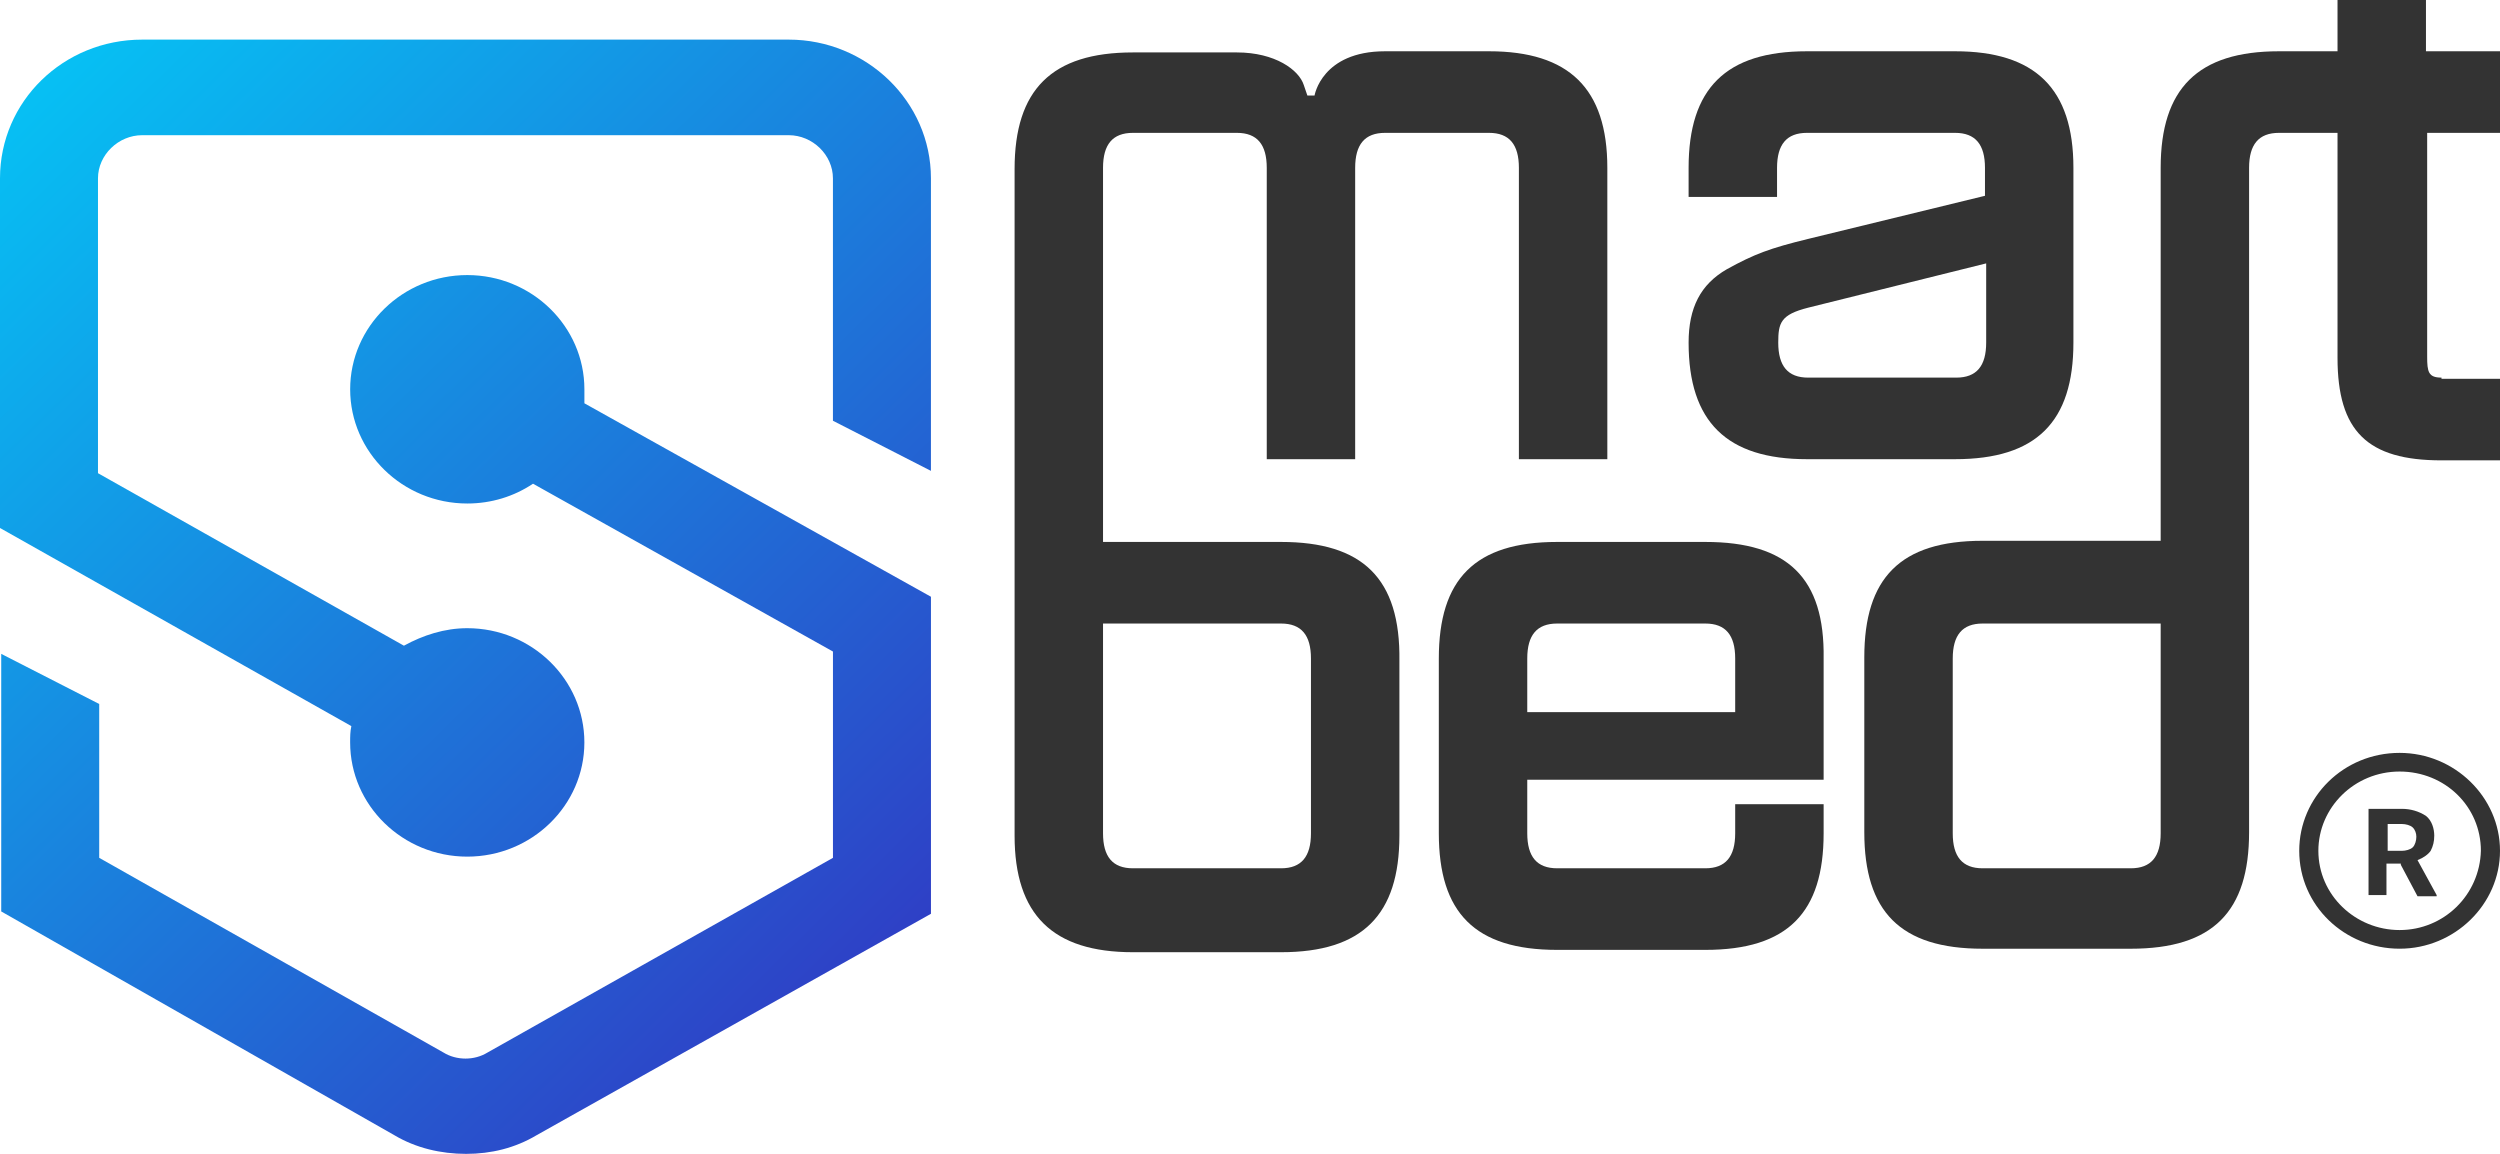 <svg width="104" height="48" viewBox="0 0 104 48" fill="none" xmlns="http://www.w3.org/2000/svg">
<g clip-path="url(#clip0_1522_107)">
<path d="M32.811 1.648H5.916C2.635 1.648 0 4.218 0 7.418V21.964L14.616 30.206C14.566 30.448 14.566 30.642 14.566 30.885C14.566 33.503 16.753 35.636 19.438 35.636C22.122 35.636 24.31 33.503 24.31 30.885C24.31 28.267 22.122 26.133 19.438 26.133C18.493 26.133 17.599 26.424 16.803 26.861L4.076 19.685V7.418C4.076 6.448 4.922 5.624 5.916 5.624H32.811C33.805 5.624 34.65 6.448 34.65 7.418V17.503L38.727 19.588V7.418C38.727 4.218 36.042 1.648 32.811 1.648Z" fill="url(#paint0_linear_1522_107)"/>
<path d="M24.311 16.195C24.311 13.577 22.123 11.443 19.439 11.443C16.754 11.443 14.567 13.577 14.567 16.195C14.567 18.813 16.754 20.946 19.439 20.946C20.433 20.946 21.378 20.655 22.173 20.122L34.651 27.104V35.686L20.284 43.783C19.737 44.122 18.991 44.122 18.445 43.783L4.127 35.686V29.286L0.051 27.201V37.916L16.406 47.225C17.301 47.758 18.345 48.001 19.389 48.001C20.433 48.001 21.427 47.758 22.322 47.225L38.728 38.013V24.825L24.311 16.777C24.311 16.583 24.311 16.389 24.311 16.195Z" fill="url(#paint1_linear_1522_107)"/>
<path d="M75.217 9.939C73.627 10.327 72.98 10.569 71.837 11.2C70.743 11.83 70.246 12.8 70.246 14.254C70.246 17.551 71.837 19.102 75.168 19.102H81.332C84.713 19.102 86.254 17.551 86.254 14.254V6.981C86.254 3.684 84.663 2.133 81.332 2.133H75.168C71.787 2.133 70.246 3.684 70.246 6.981V8.193H73.925V6.981C73.925 6.012 74.323 5.527 75.168 5.527H81.332C82.177 5.527 82.575 6.012 82.575 6.981V8.145L75.217 9.939ZM82.625 14.254C82.625 15.224 82.227 15.709 81.382 15.709H75.217C74.372 15.709 73.975 15.224 73.975 14.254C73.975 13.43 74.074 13.09 75.217 12.8L82.625 10.957V14.254Z" fill="#333333"/>
<path d="M101.566 15.709C101.019 15.709 100.97 15.467 100.97 14.836V5.527H101.268H104.052V2.133H101.268H100.92V0H97.241V2.133H94.805C91.425 2.133 89.884 3.685 89.884 6.982V19.103V22.497H82.476C79.046 22.497 77.555 24.049 77.555 27.346V34.618C77.555 37.915 79.046 39.467 82.476 39.467H88.641C92.071 39.467 93.562 37.915 93.562 34.618V16.436V6.982C93.562 6.012 93.96 5.527 94.805 5.527H97.241V14.885C97.241 17.939 98.484 19.151 101.566 19.151H104.002V15.758H101.566V15.709ZM89.884 34.667C89.884 35.636 89.486 36.121 88.641 36.121H82.476C81.631 36.121 81.234 35.636 81.234 34.667V27.394C81.234 26.424 81.631 25.939 82.476 25.939H89.884V34.667Z" fill="#333333"/>
<path d="M53.293 22.545H45.886V19.151V16.484V6.981C45.886 6.012 46.283 5.527 47.129 5.527H51.454C52.299 5.527 52.697 6.012 52.697 6.981V19.102H56.375V6.981C56.375 6.012 56.773 5.527 57.618 5.527H61.943C62.788 5.527 63.186 6.012 63.186 6.981V19.102H66.865V6.981C66.865 3.684 65.274 2.133 61.943 2.133H57.618C54.983 2.133 54.685 3.975 54.685 3.975H54.387L54.238 3.539C54.039 2.909 53.044 2.181 51.454 2.181H47.129C43.748 2.181 42.207 3.733 42.207 7.03V16.533V19.2V34.763C42.207 38.06 43.798 39.612 47.129 39.612H53.293C56.674 39.612 58.215 38.06 58.215 34.763V27.49C58.264 24.048 56.674 22.545 53.293 22.545ZM54.536 34.666C54.536 35.636 54.138 36.121 53.293 36.121H47.129C46.283 36.121 45.886 35.636 45.886 34.666V25.939H53.293C54.138 25.939 54.536 26.424 54.536 27.393V34.666Z" fill="#333333"/>
<path d="M70.942 22.545H64.777C61.347 22.545 59.855 24.096 59.855 27.393V34.666C59.855 37.963 61.347 39.515 64.777 39.515H70.942C74.372 39.515 75.863 37.963 75.863 34.666V33.454H72.184V34.666C72.184 35.636 71.787 36.121 70.942 36.121H64.777C63.932 36.121 63.534 35.636 63.534 34.666V32.436H75.863V27.393C75.913 24.048 74.372 22.545 70.942 22.545ZM72.184 29.624H63.534V27.393C63.534 26.424 63.932 25.939 64.777 25.939H70.942C71.787 25.939 72.184 26.424 72.184 27.393V29.624Z" fill="#333333"/>
<path d="M99.824 31.32C97.488 31.32 95.648 33.163 95.648 35.393C95.648 37.672 97.537 39.466 99.824 39.466C102.111 39.466 104 37.623 104 35.393C104 33.163 102.111 31.32 99.824 31.32ZM99.824 38.69C97.985 38.69 96.444 37.236 96.444 35.393C96.444 33.599 97.935 32.096 99.824 32.096C101.713 32.096 103.205 33.551 103.205 35.393C103.155 37.236 101.664 38.69 99.824 38.69Z" fill="#333333"/>
<path d="M101.116 35.394C101.216 35.2 101.265 35.006 101.265 34.764C101.265 34.473 101.166 34.133 100.917 33.939C100.619 33.745 100.271 33.648 99.923 33.648H98.531V37.236H99.277V35.927H99.874V35.976L100.569 37.285H101.365V37.236L100.569 35.782C100.818 35.685 101.017 35.539 101.116 35.394ZM100.371 35.248C100.271 35.345 100.072 35.394 99.923 35.394H99.327V34.279H99.923C100.072 34.279 100.271 34.327 100.371 34.424C100.47 34.521 100.52 34.667 100.52 34.812C100.52 34.958 100.47 35.151 100.371 35.248Z" fill="#333333"/>
</g>
<defs>
<linearGradient id="paint0_linear_1522_107" x1="-0.619" y1="-5.969" x2="46.53" y2="42.374" gradientUnits="userSpaceOnUse">
<stop stop-color="#00D5FB"/>
<stop offset="1" stop-color="#352ABE"/>
</linearGradient>
<linearGradient id="paint1_linear_1522_107" x1="-9.766" y1="2.955" x2="37.382" y2="51.298" gradientUnits="userSpaceOnUse">
<stop stop-color="#00D5FB"/>
<stop offset="1" stop-color="#352ABE"/>
</linearGradient>
<clipPath id="clip0_1522_107">
<rect width="104" height="48" fill="white"/>
</clipPath>
</defs>
</svg>
